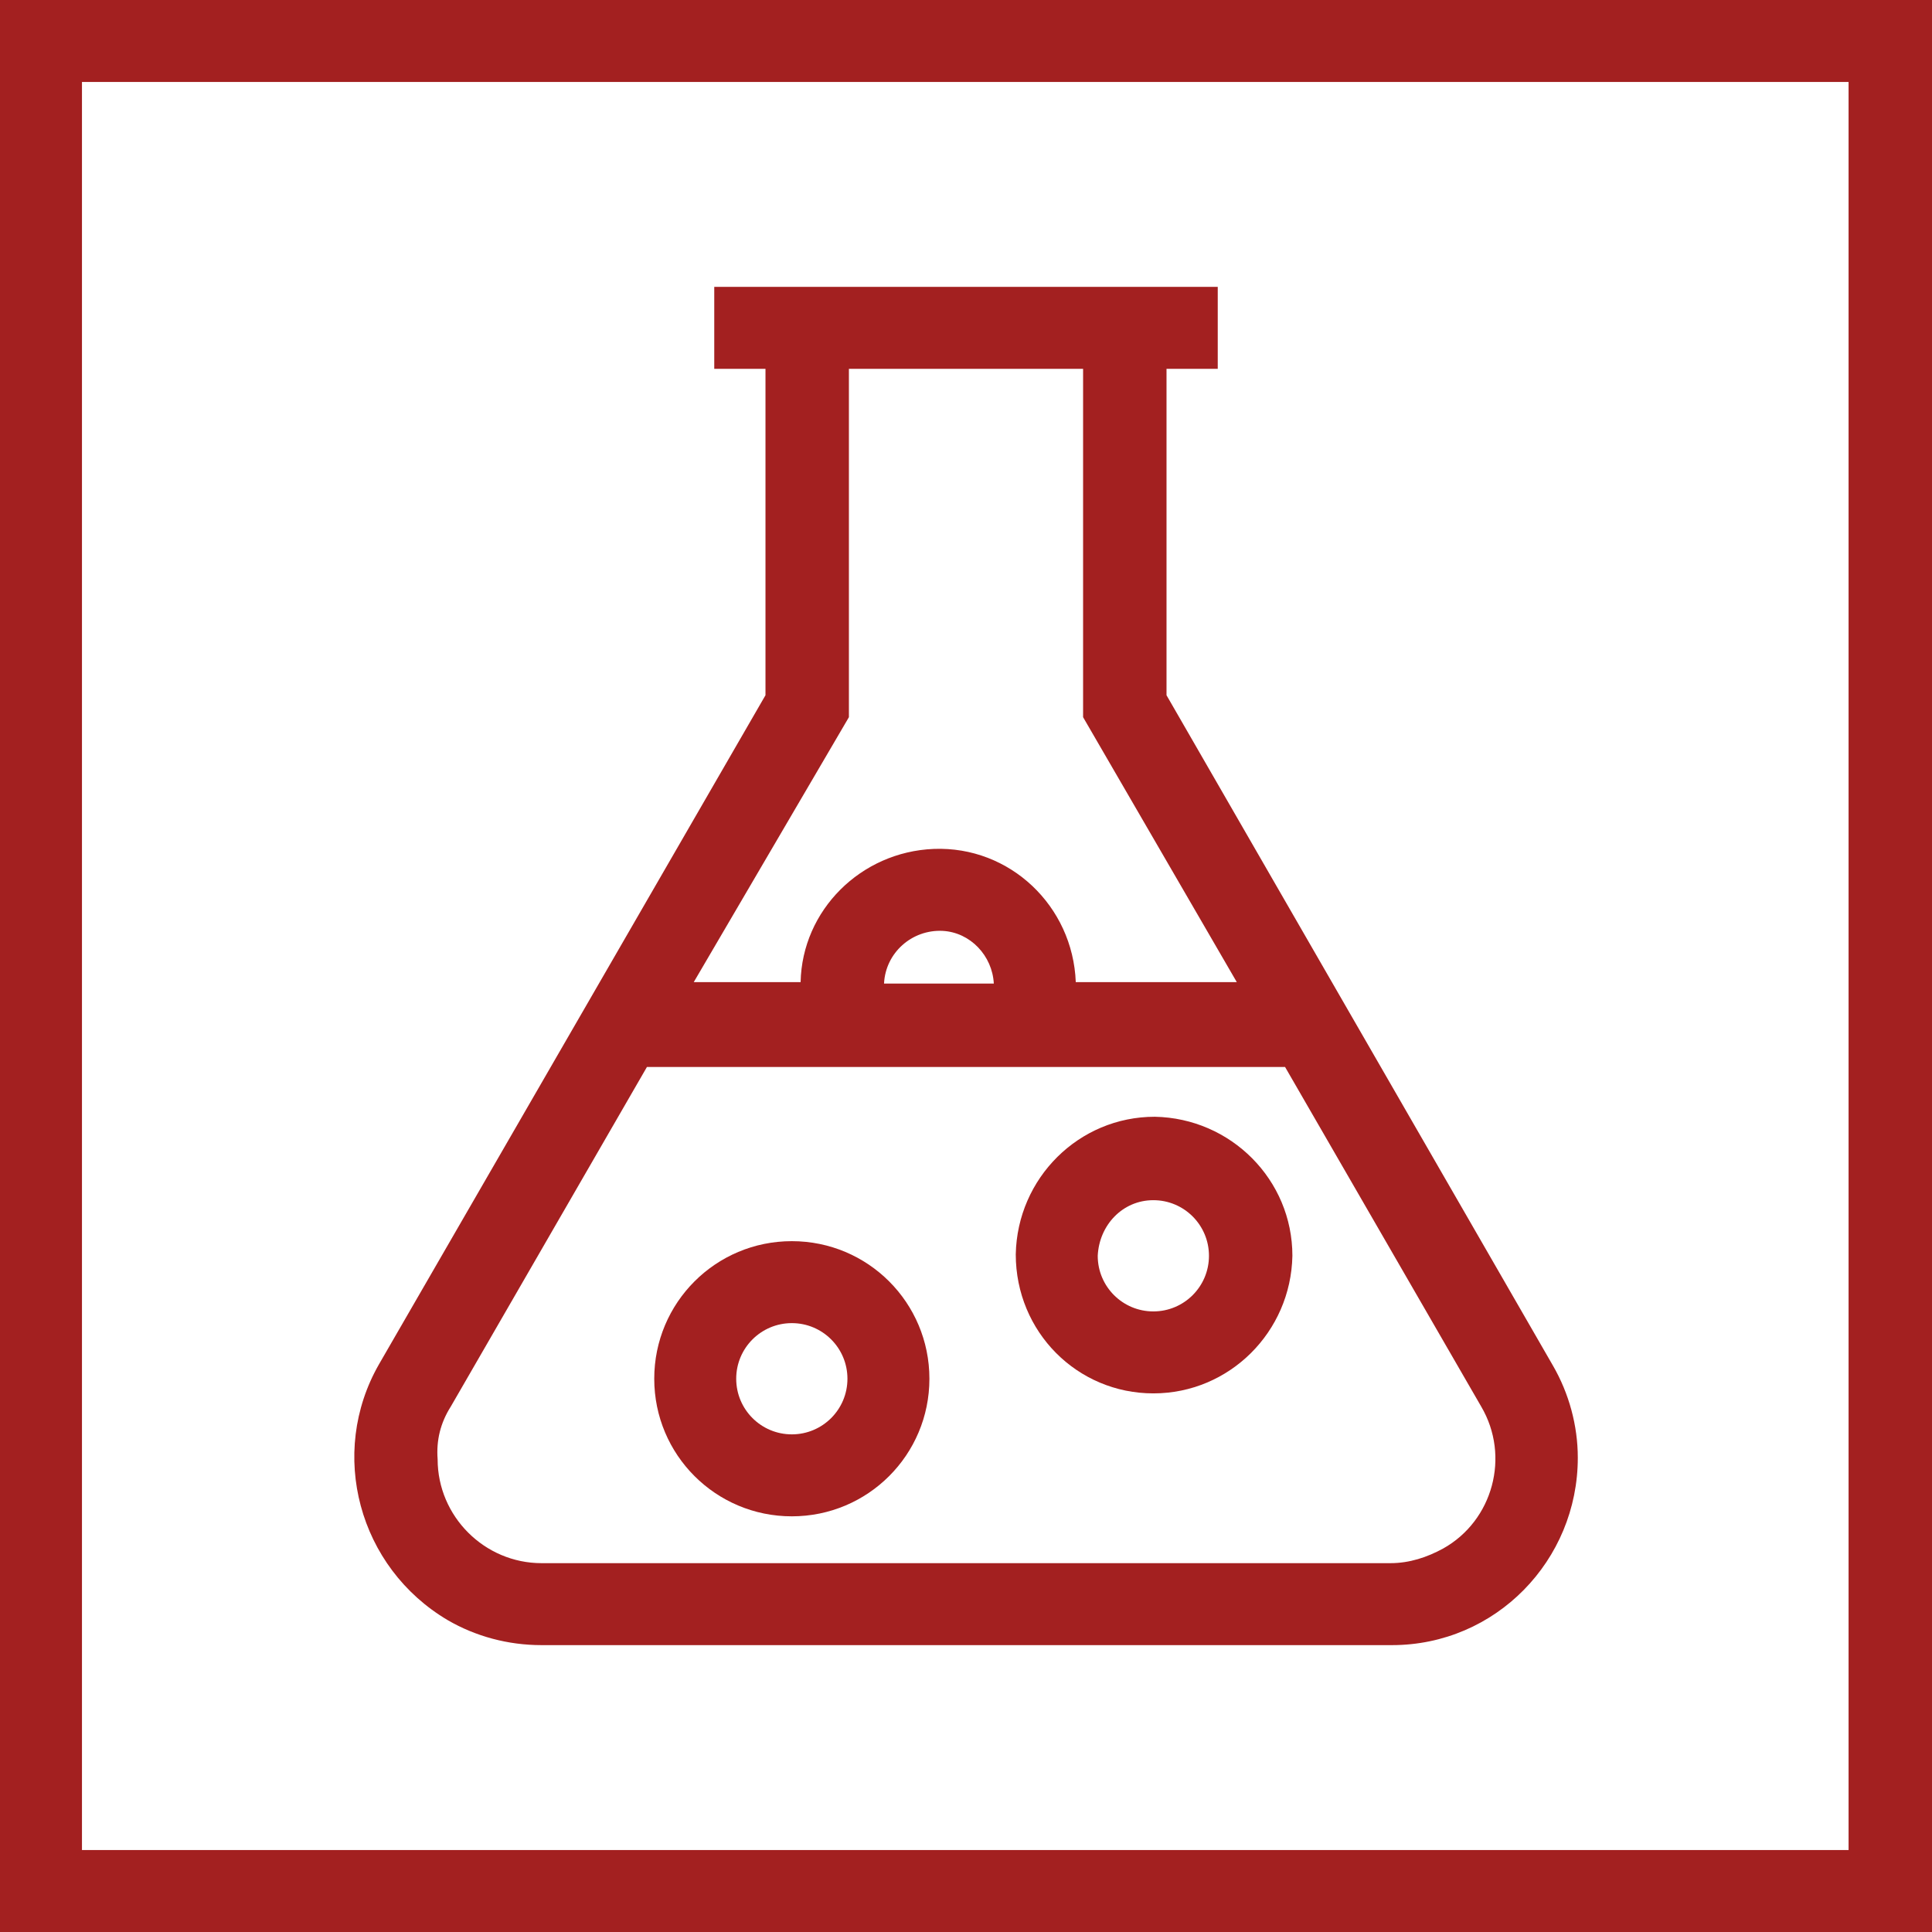 <?xml version="1.0" encoding="utf-8"?>
<svg version="1.1" id="Layer_1" xmlns="http://www.w3.org/2000/svg" xmlns:xlink="http://www.w3.org/1999/xlink" x="0px" y="0px"
	 viewBox="0 0 132 132" style="enable-background:new 0 0 132 132;" xml:space="preserve" width="132" height="132">
<style type="text/css">
	.st0{fill:#a32020;}
</style>
<path class="st0" d="M0,0v132h132V0H0z M126.4,126.4H5.6V5.6h120.7V126.4z"/>
<path class="st0" d="M37,112.4h58.1c7.1,0,12.7-5.8,12.7-12.8c0-2.2-0.6-4.4-1.7-6.3L79.7,47.5V25.2h3.5v-5.6H48.8v5.6h3.5v22.3L25.9,93.2
	c-3.5,6.1-1.4,13.9,4.7,17.5C32.5,111.8,34.7,112.4,37,112.4z M58,49V25.2H74v23.8l10.5,18.1h-11c-0.2-5.2-4.5-9.3-9.7-9.1
	c-5,0.2-9,4.2-9.1,9.1h-7.3L58,49z M67.9,67.2h-7.5c0.1-2.1,1.9-3.7,4-3.6C66.3,63.7,67.8,65.3,67.9,67.2z M30.8,96.1l13.4-23.2
	h43.6l13.4,23.2c2,3.4,0.8,7.8-2.6,9.7c-1.1,0.6-2.3,1-3.6,1H37c-3.9,0-7.1-3.2-7.1-7.1C29.8,98.4,30.1,97.2,30.8,96.1z"/>
<path class="st0" d="M78.8,95.2c5.2,0,9.4-4.2,9.5-9.4c0-5.2-4.2-9.4-9.4-9.5c-5.2,0-9.4,4.2-9.5,9.4c0,0,0,0,0,0C69.4,91,73.6,95.2,78.8,95.2z
	 M78.8,82c2.1,0,3.8,1.7,3.8,3.8c0,2.1-1.7,3.8-3.8,3.8c-2.1,0-3.8-1.7-3.8-3.8c0,0,0,0,0,0C75.1,83.7,76.7,82,78.8,82z"/>
<path class="st0" d="M54.1,103.6c5.2,0,9.4-4.2,9.4-9.4c0-5.2-4.2-9.4-9.4-9.4c-5.2,0-9.4,4.2-9.4,9.4c0,0,0,0,0,0
	C44.7,99.4,48.9,103.6,54.1,103.6z M54.1,90.4c2.1,0,3.8,1.7,3.8,3.8c0,2.1-1.7,3.8-3.8,3.8s-3.8-1.7-3.8-3.8l0,0
	C50.3,92.1,52,90.4,54.1,90.4C54.1,90.4,54.1,90.4,54.1,90.4L54.1,90.4z"/>
</svg>

